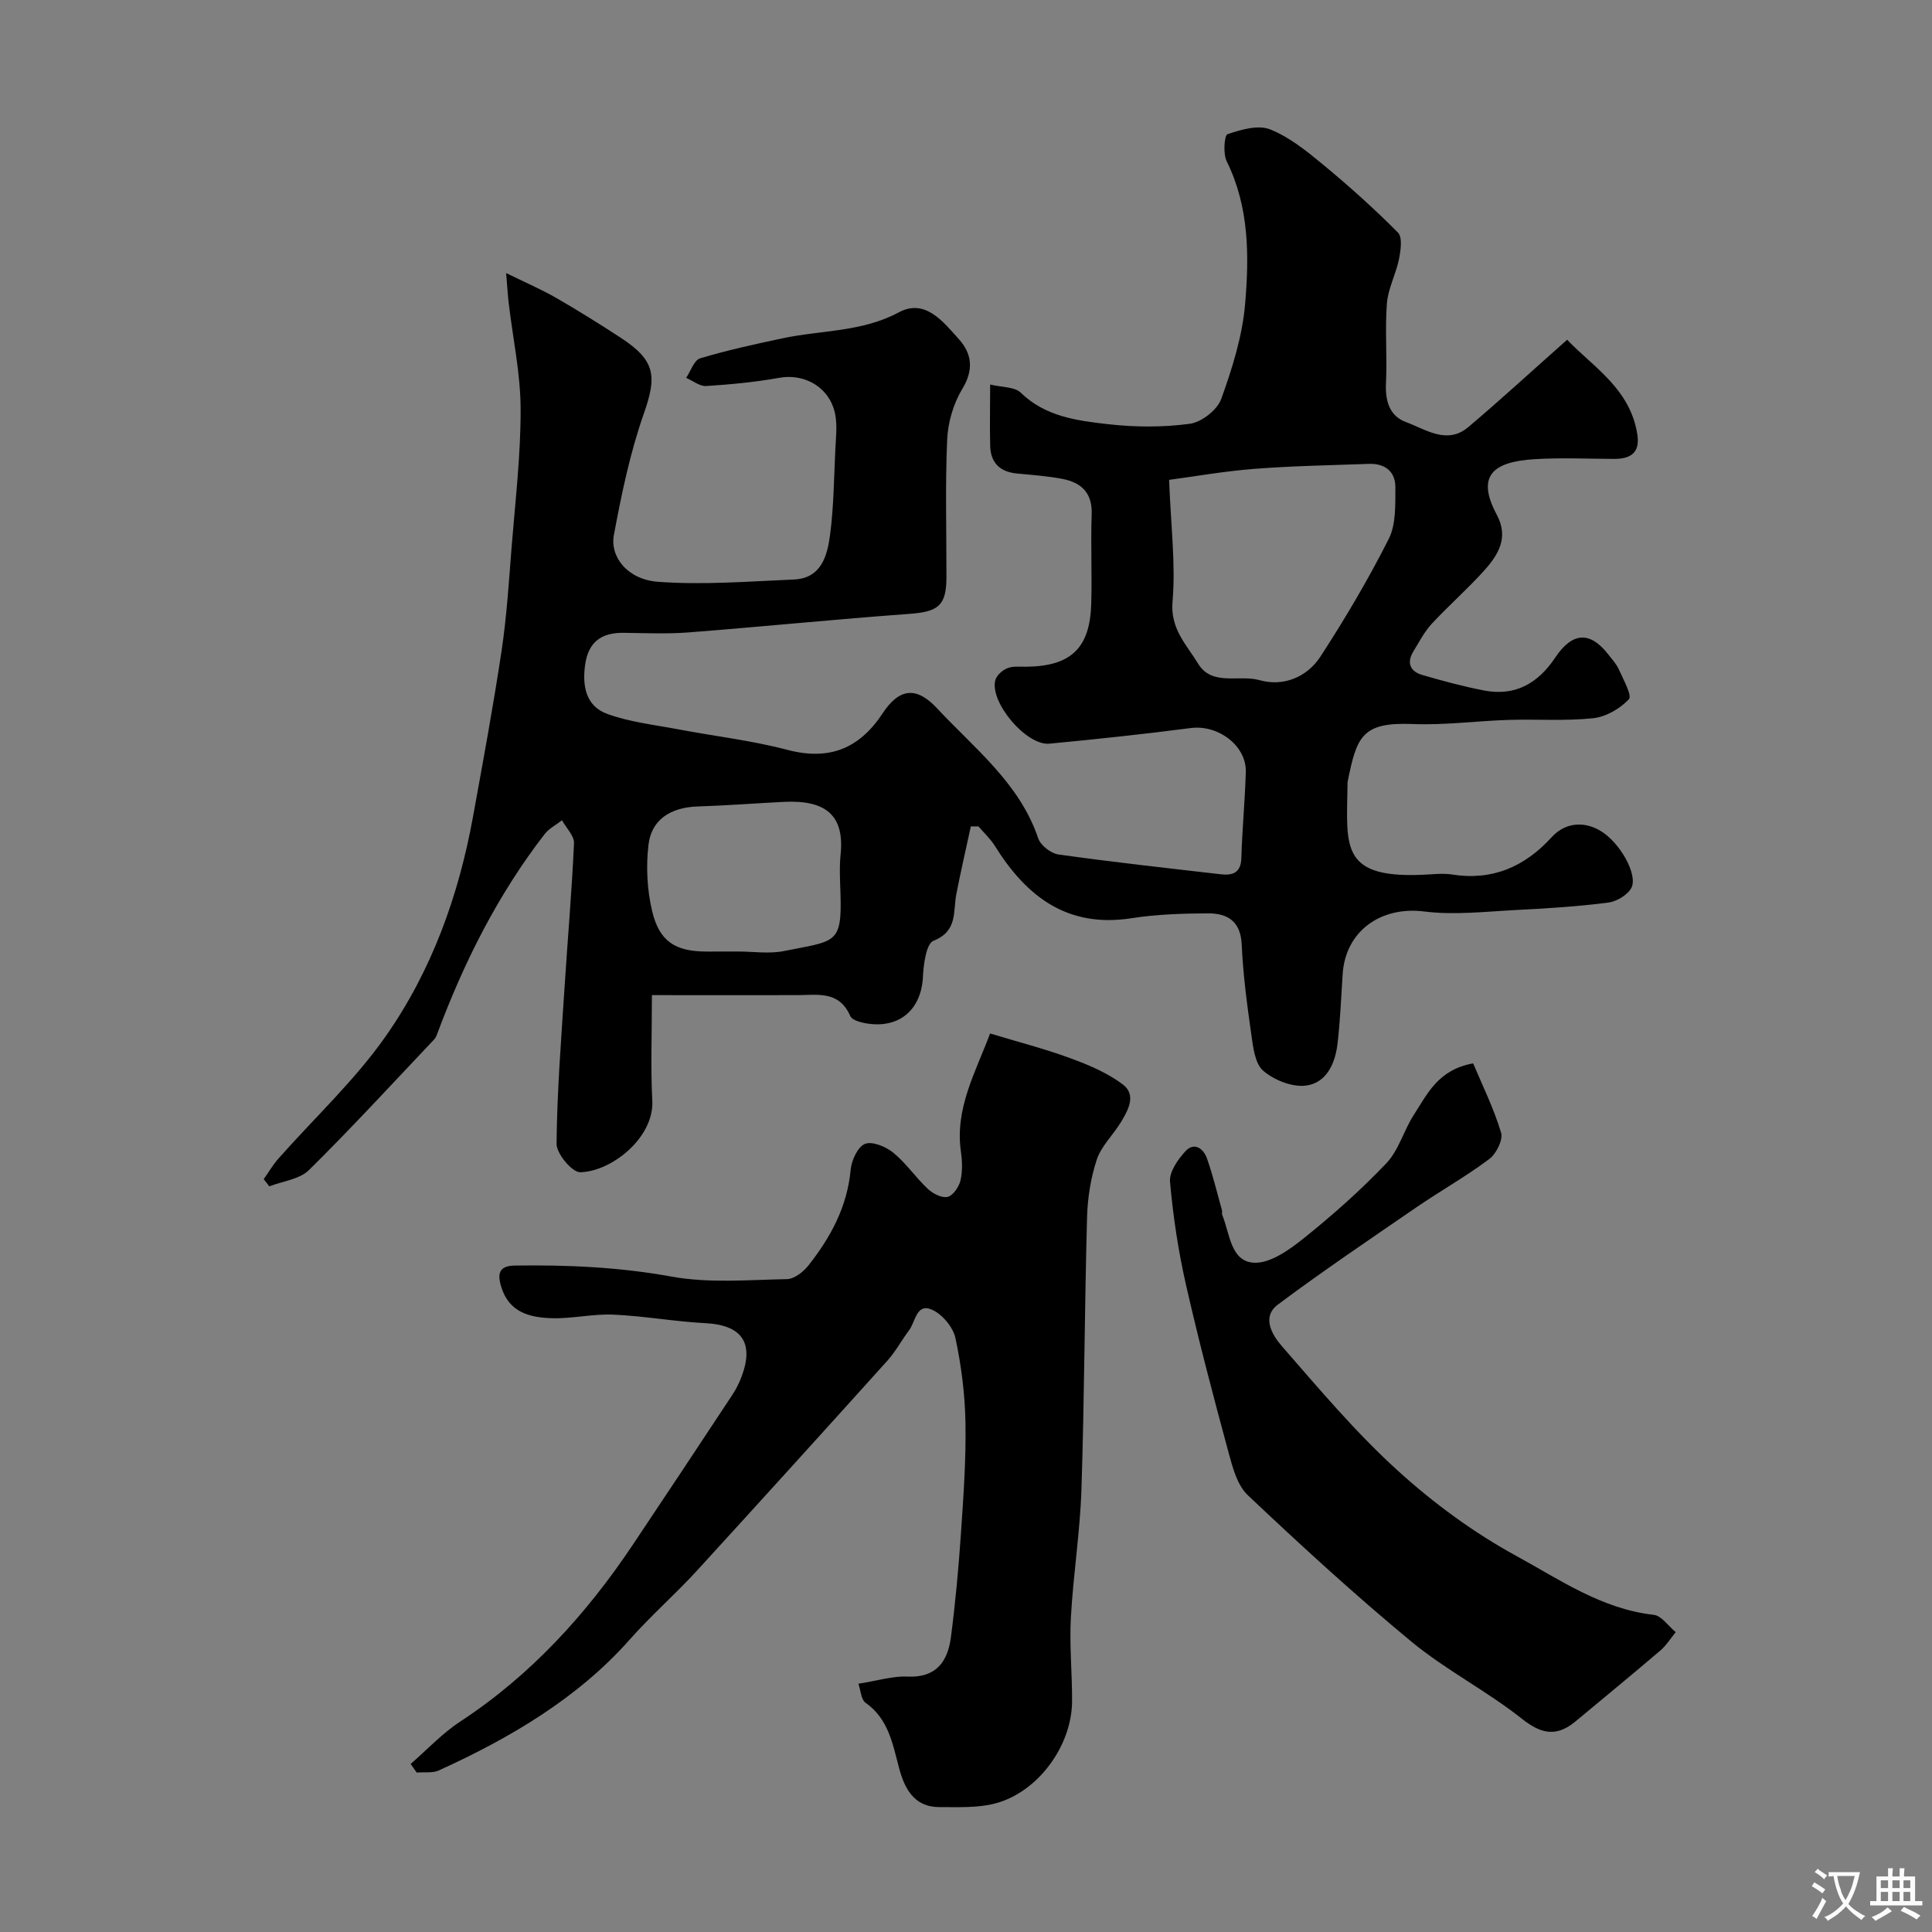 <svg enable-background="new 0 0 400 400" viewBox="0 0 400 400" xmlns="http://www.w3.org/2000/svg"><rect x="0" y="0" width="400" height="400" fill="#808080" stroke="none"/><g fill="#000001"><path d="m324.46 70.34c5.33 5.61 13.1 10.13 14.54 19.67.57 3.77-1.44 5.01-4.83 5-5.5-.02-11.02-.28-16.49.06-8.54.54-12.14 3.38-7.77 11.54 2.51 4.68.28 8.29-2.64 11.53-3.45 3.84-7.36 7.25-10.87 11.04-1.52 1.65-2.58 3.74-3.77 5.68-1.47 2.4-.64 4.17 1.88 4.9 4.21 1.22 8.46 2.37 12.76 3.2 6.44 1.24 11.16-1.48 14.72-6.81 3.55-5.32 7.21-5.49 10.96-.69.8 1.03 1.73 2.02 2.24 3.19.91 2.05 2.76 5.36 2.05 6.12-1.83 1.96-4.76 3.65-7.4 3.93-5.8.61-11.7.17-17.55.35-6.6.21-13.22 1.12-19.8.85-10.64-.43-11.6 2.7-13.49 12.01-.03.16-.01.33-.01.5-.17 13.08-1.72 19.83 17.07 18.62 1.49-.1 3.03-.21 4.49.02 8.39 1.33 15.07-1.54 20.72-7.73 2.72-2.98 6.53-3.35 9.93-1.4 4.17 2.38 7.95 9.19 6.57 11.88-.77 1.5-3.08 2.85-4.84 3.08-6.21.79-12.49 1.2-18.75 1.51-6.45.32-13.01 1.12-19.34.32-8.92-1.12-16.3 4.03-16.86 13.01-.3 4.77-.51 9.55-1.05 14.29-.47 4.12-2.26 8.2-6.55 8.75-2.84.36-6.6-1.13-8.84-3.07-1.74-1.5-2.1-4.94-2.48-7.59-.88-6.16-1.7-12.36-1.98-18.57-.22-4.83-2.98-6.45-6.98-6.43-5.27.03-10.6.19-15.79 1-13.31 2.09-21.79-4.46-28.34-14.97-.92-1.47-2.24-2.69-3.38-4.02-.53 0-1.06-.01-1.59-.01-1.01 4.67-2.09 9.32-3 14.01-.7 3.62.32 7.66-4.72 9.66-1.52.6-2.07 4.87-2.2 7.5-.33 6.52-4.56 10.51-11.11 9.7-1.4-.17-3.52-.67-3.93-1.61-2.3-5.29-6.76-4.34-10.99-4.33-9.88.02-19.76 0-30.08 0 0 8.25-.28 15.07.08 21.85.4 7.6-8.35 14.66-14.92 14.82-1.67.04-4.92-3.84-4.9-5.9.1-10.87.97-21.74 1.67-32.61.63-9.87 1.5-19.72 1.94-29.6.07-1.55-1.61-3.17-2.49-4.76-1.21.95-2.69 1.7-3.6 2.88-9.66 12.49-16.66 26.43-22.17 41.17-.17.45-.34.95-.66 1.29-8.6 9.08-17.06 18.3-25.95 27.08-1.95 1.92-5.43 2.29-8.21 3.37-.39-.5-.77-.99-1.16-1.49 1.01-1.43 1.9-2.97 3.06-4.27 7.42-8.4 15.77-16.15 22.16-25.26 9.54-13.59 15.15-29.16 18.12-45.56 2.07-11.4 4.18-22.79 5.9-34.25 1.07-7.14 1.52-14.38 2.09-21.58.76-9.51 1.89-19.03 1.86-28.54-.02-7.31-1.61-14.62-2.47-21.93-.19-1.62-.28-3.26-.53-6.2 3.98 1.95 7.27 3.36 10.35 5.13 4.52 2.6 8.95 5.37 13.32 8.22 7.26 4.73 7.59 7.94 4.82 15.8-2.84 8.09-4.6 16.61-6.18 25.06-.86 4.6 2.88 9.23 9.08 9.7 9.33.7 18.79-.07 28.18-.47 5.67-.24 6.92-4.89 7.49-9.2.78-5.87.81-11.84 1.1-17.77.11-2.35.41-4.77 0-7.05-1-5.62-6.2-8.71-11.6-7.74-4.99.89-10.06 1.38-15.12 1.7-1.35.09-2.78-1.09-4.17-1.69.95-1.4 1.64-3.66 2.89-4.04 5.59-1.68 11.31-2.92 17.03-4.14 8.04-1.72 16.43-1.26 24.13-5.39 5.45-2.92 9.19 1.98 12.43 5.58 2.67 2.97 3.11 6.31.7 10.27-1.85 3.04-2.98 6.94-3.14 10.52-.42 9.48-.13 18.99-.15 28.49-.01 5.9-1.7 7.14-7.72 7.58-15.22 1.11-30.41 2.65-45.62 3.83-4.47.35-8.99.14-13.49.09-4.53-.06-7.28 1.83-7.96 6.52-.65 4.45.12 8.64 4.54 10.26 4.66 1.7 9.76 2.26 14.68 3.19 7.53 1.43 15.2 2.3 22.6 4.25 8.71 2.3 14.94-.24 19.78-7.58 3.45-5.23 7.01-5.57 11.26-1 7.75 8.33 17.06 15.46 20.93 26.9.49 1.46 2.62 3.13 4.19 3.35 11.18 1.57 22.41 2.81 33.62 4.1 2.46.28 4.16-.3 4.25-3.38.17-5.94.75-11.86.92-17.8.16-5.46-5.76-9.83-11.37-9.1-9.74 1.27-19.52 2.31-29.3 3.24-4.76.45-12.39-8.57-11.19-13.15.26-1.01 1.48-2.07 2.51-2.48 1.16-.47 2.61-.28 3.93-.3 9.21-.12 13.15-3.82 13.42-13.04.18-6.16-.13-12.34.09-18.49.17-4.53-2.21-6.64-6.16-7.38-3.05-.57-6.17-.8-9.27-1.09-3.49-.32-5.46-2.16-5.58-5.64-.11-4-.01-7.99-.01-12.79 2.5.61 5.07.46 6.31 1.67 5.11 4.98 11.66 5.81 18.08 6.54 5.59.64 11.38.67 16.95-.08 2.42-.33 5.68-2.86 6.5-5.13 2.29-6.35 4.38-13.02 4.95-19.7.85-9.97.85-20.08-3.82-29.53-.77-1.56-.49-5.38.18-5.6 2.78-.94 6.32-1.98 8.79-1 3.99 1.58 7.57 4.48 10.95 7.27 5.39 4.46 10.62 9.14 15.54 14.1.97.98.57 3.71.21 5.52-.63 3.1-2.26 6.07-2.5 9.17-.42 5.47.08 11-.19 16.48-.18 3.67.73 6.81 4.13 8.06 4.1 1.51 8.49 4.76 12.91 1.05 6.62-5.59 13-11.47 20.47-18.09zm-82.41 29.01c.36 9.55 1.38 17.45.71 25.2-.49 5.69 2.92 8.93 5.28 12.83 2.89 4.77 8.47 2.23 12.74 3.44 4.91 1.39 9.83-.61 12.6-4.88 5.12-7.87 9.92-16 14.15-24.37 1.52-3.02 1.34-7.05 1.37-10.63.03-3.28-2.13-5.02-5.46-4.9-7.91.28-15.82.42-23.71 1.03-6.24.48-12.44 1.58-17.68 2.28zm-89.24 97.65c3.16 0 6.43.52 9.47-.09 10.73-2.16 12.07-1.33 11.73-12.04-.09-2.66-.24-5.35.03-7.99.81-8-2.97-11.31-11.8-10.86-5.93.3-11.85.76-17.79.95-5.54.18-9.58 2.67-10.19 7.94-.53 4.49-.29 9.3.75 13.7 1.51 6.37 4.86 8.39 11.3 8.4 2.17-.01 4.34-.01 6.5-.01z"/><path d="m177.72 348.6c4.01-.63 7.1-1.62 10.14-1.48 5.99.28 8.36-3.13 9.02-8.16.93-7.16 1.59-14.37 2.08-21.58.52-7.59 1.06-15.21.93-22.8-.1-5.86-.85-11.79-2.07-17.52-.48-2.25-2.67-4.89-4.77-5.86-3.32-1.54-3.48 2.4-4.81 4.18-1.56 2.08-2.8 4.43-4.53 6.35-13.04 14.48-26.13 28.92-39.28 43.31-4.55 4.98-9.62 9.4-14.14 14.51-10.69 12.05-24.7 20.3-39.42 26.99-1.32.6-3.05.32-4.59.45-.42-.59-.84-1.19-1.26-1.78 3.4-2.95 6.51-6.32 10.24-8.76 14.65-9.61 26.13-22.23 35.78-36.66 6.9-10.3 13.74-20.64 20.57-30.98.81-1.22 1.48-2.57 1.98-3.94 2.56-6.94-.11-10.54-7.51-10.92-6.38-.33-12.72-1.49-19.1-1.77-4.24-.19-8.53.87-12.77.74-4.47-.15-8.77-1.15-10.41-6.41-.88-2.83-.5-4.44 2.79-4.49 10.89-.16 21.65.32 32.47 2.29 7.74 1.4 15.9.67 23.86.52 1.52-.03 3.39-1.48 4.44-2.81 4.61-5.83 8.06-12.18 8.76-19.85.18-1.94 1.47-4.75 2.96-5.34 1.52-.6 4.32.57 5.86 1.82 2.66 2.17 4.65 5.15 7.17 7.51 1.04.97 2.9 1.93 4.09 1.64 1.12-.27 2.33-2.05 2.65-3.37.45-1.89.38-4.01.1-5.97-1.29-8.99 3.03-16.44 6.04-24.49 5.84 1.77 11.31 3.17 16.58 5.11 3.8 1.39 7.69 3.03 10.88 5.43 2.89 2.17 1.14 5.35-.42 7.89-1.6 2.61-4.03 4.9-4.96 7.7-1.26 3.81-1.9 7.97-2.01 12-.51 18.76-.55 37.54-1.16 56.3-.29 8.87-1.71 17.7-2.19 26.56-.31 5.74.28 11.52.25 17.28-.05 9.27-7.12 18.89-16.01 21.17-3.64.93-7.61.72-11.44.73-5.33.02-7.28-3.96-8.39-8.18-1.34-5.04-2.2-10.11-6.94-13.44-.91-.65-.97-2.54-1.46-3.92z"/><path d="m305 220.16c1.92 4.57 4.28 9.33 5.78 14.34.45 1.5-1 4.39-2.45 5.47-4.81 3.61-10.09 6.57-15.06 9.98-9.64 6.62-19.35 13.16-28.71 20.16-3.46 2.59-1.09 6.39.84 8.6 7.7 8.84 15.31 17.88 23.96 25.74 7.43 6.76 15.76 12.87 24.56 17.68 8.99 4.91 17.7 11 28.45 12.2 1.63.18 3.05 2.34 4.57 3.59-1.05 1.28-1.95 2.74-3.18 3.8-5.79 4.94-11.67 9.77-17.52 14.64-3.89 3.24-7.04 2.76-11.15-.51-7.26-5.76-15.7-10.05-22.84-15.94-11.68-9.65-22.88-19.92-33.89-30.33-2.27-2.14-3.22-5.98-4.1-9.22-3.1-11.44-6.12-22.91-8.74-34.47-1.58-6.97-2.65-14.11-3.28-21.23-.18-2.04 1.64-4.63 3.22-6.34 1.78-1.91 3.7-.55 4.42 1.49 1.24 3.51 2.1 7.15 3.11 10.74.09.31-.06.7.06.99 1.57 3.8 1.71 9.62 6.55 9.89 3.4.19 7.41-2.72 10.43-5.14 5.97-4.79 11.74-9.92 17.01-15.46 2.57-2.7 3.59-6.81 5.69-10.03 2.78-4.28 4.98-9.33 12.27-10.64z"/></g><path d="m377.9 391.2c-.2.3-.4.5-.6.8-.7-.6-1.4-1-2.2-1.5.2-.3.4-.5.5-.8.6.4 1.4.8 2.3 1.5zm-1.8 6.1c-.2-.2-.5-.4-.9-.6.4-.6.8-1.2 1.2-1.9s.7-1.3.9-1.9c.3.3.5.5.8.7-.7 1.3-1.4 2.6-2 3.7zm2.2-9c-.3.3-.5.5-.6.8-.6-.6-1.3-1.1-2-1.5.3-.3.5-.5.6-.7.6.5 1.3.9 2 1.4zm.3.2v-.9h2 4.5c-.3 1.3-.6 2.5-1 3.6s-.9 2.1-1.4 3c.4.5 1 1 1.6 1.4s1.2.8 1.9 1.1c-.3.2-.5.4-.8.8-.4-.3-1-.7-1.6-1.2s-1.2-1.1-1.6-1.6c-.5.6-1.1 1.1-1.7 1.6s-1.4.9-2.1 1.4c-.1-.3-.3-.5-.7-.8.6-.2 1.2-.5 1.9-1s1.4-1.1 2-1.8c-.5-.8-.9-1.6-1.2-2.5s-.6-2-.8-3.2c-.4.1-.7.1-1 .1zm2.5 2.7c.2 1 .7 1.7 1 2.2.3-.5.6-1.1 1-2s.6-1.9.9-3h-3.2-.4c.1.9.3 1.8.7 2.8z" fill="#fafbfa"/><path d="m396.5 388.5v1.5 3.6h1.5v.9c-.4 0-1 0-1.7 0h-7.9c-.5 0-.9 0-1.2 0v-.9h1.3v-3.5c0-.7 0-1.2 0-1.6h2.4c0-.8 0-1.4 0-1.7h1c0 .3-.1.8-.1 1.7h1.5c0-.8 0-1.4 0-1.7h1c0 .3-.1.9-.1 1.7zm-8.2 9.2c-.2-.3-.5-.5-.8-.8.8-.3 1.4-.6 1.9-.9s1-.7 1.4-1.1c.3.3.6.5.9.8-1.6 1-2.8 1.6-3.4 2zm2.6-6.8v-1.6h-1.5v1.6zm0 2.7v-1.9h-1.5v1.9zm2.4-2.7v-1.6h-1.5v1.6zm0 2.7v-1.9h-1.5v1.9zm.2 2 .7-.8c.4.2.9.5 1.6.8s1.3.7 1.8 1c-.3.3-.5.5-.8.8-.4-.3-1.5-1-3.3-1.8zm2-4.7v-1.6h-1.4v1.6zm0 2.7v-1.9h-1.4v1.9z" fill="#fafbfa"/></svg>